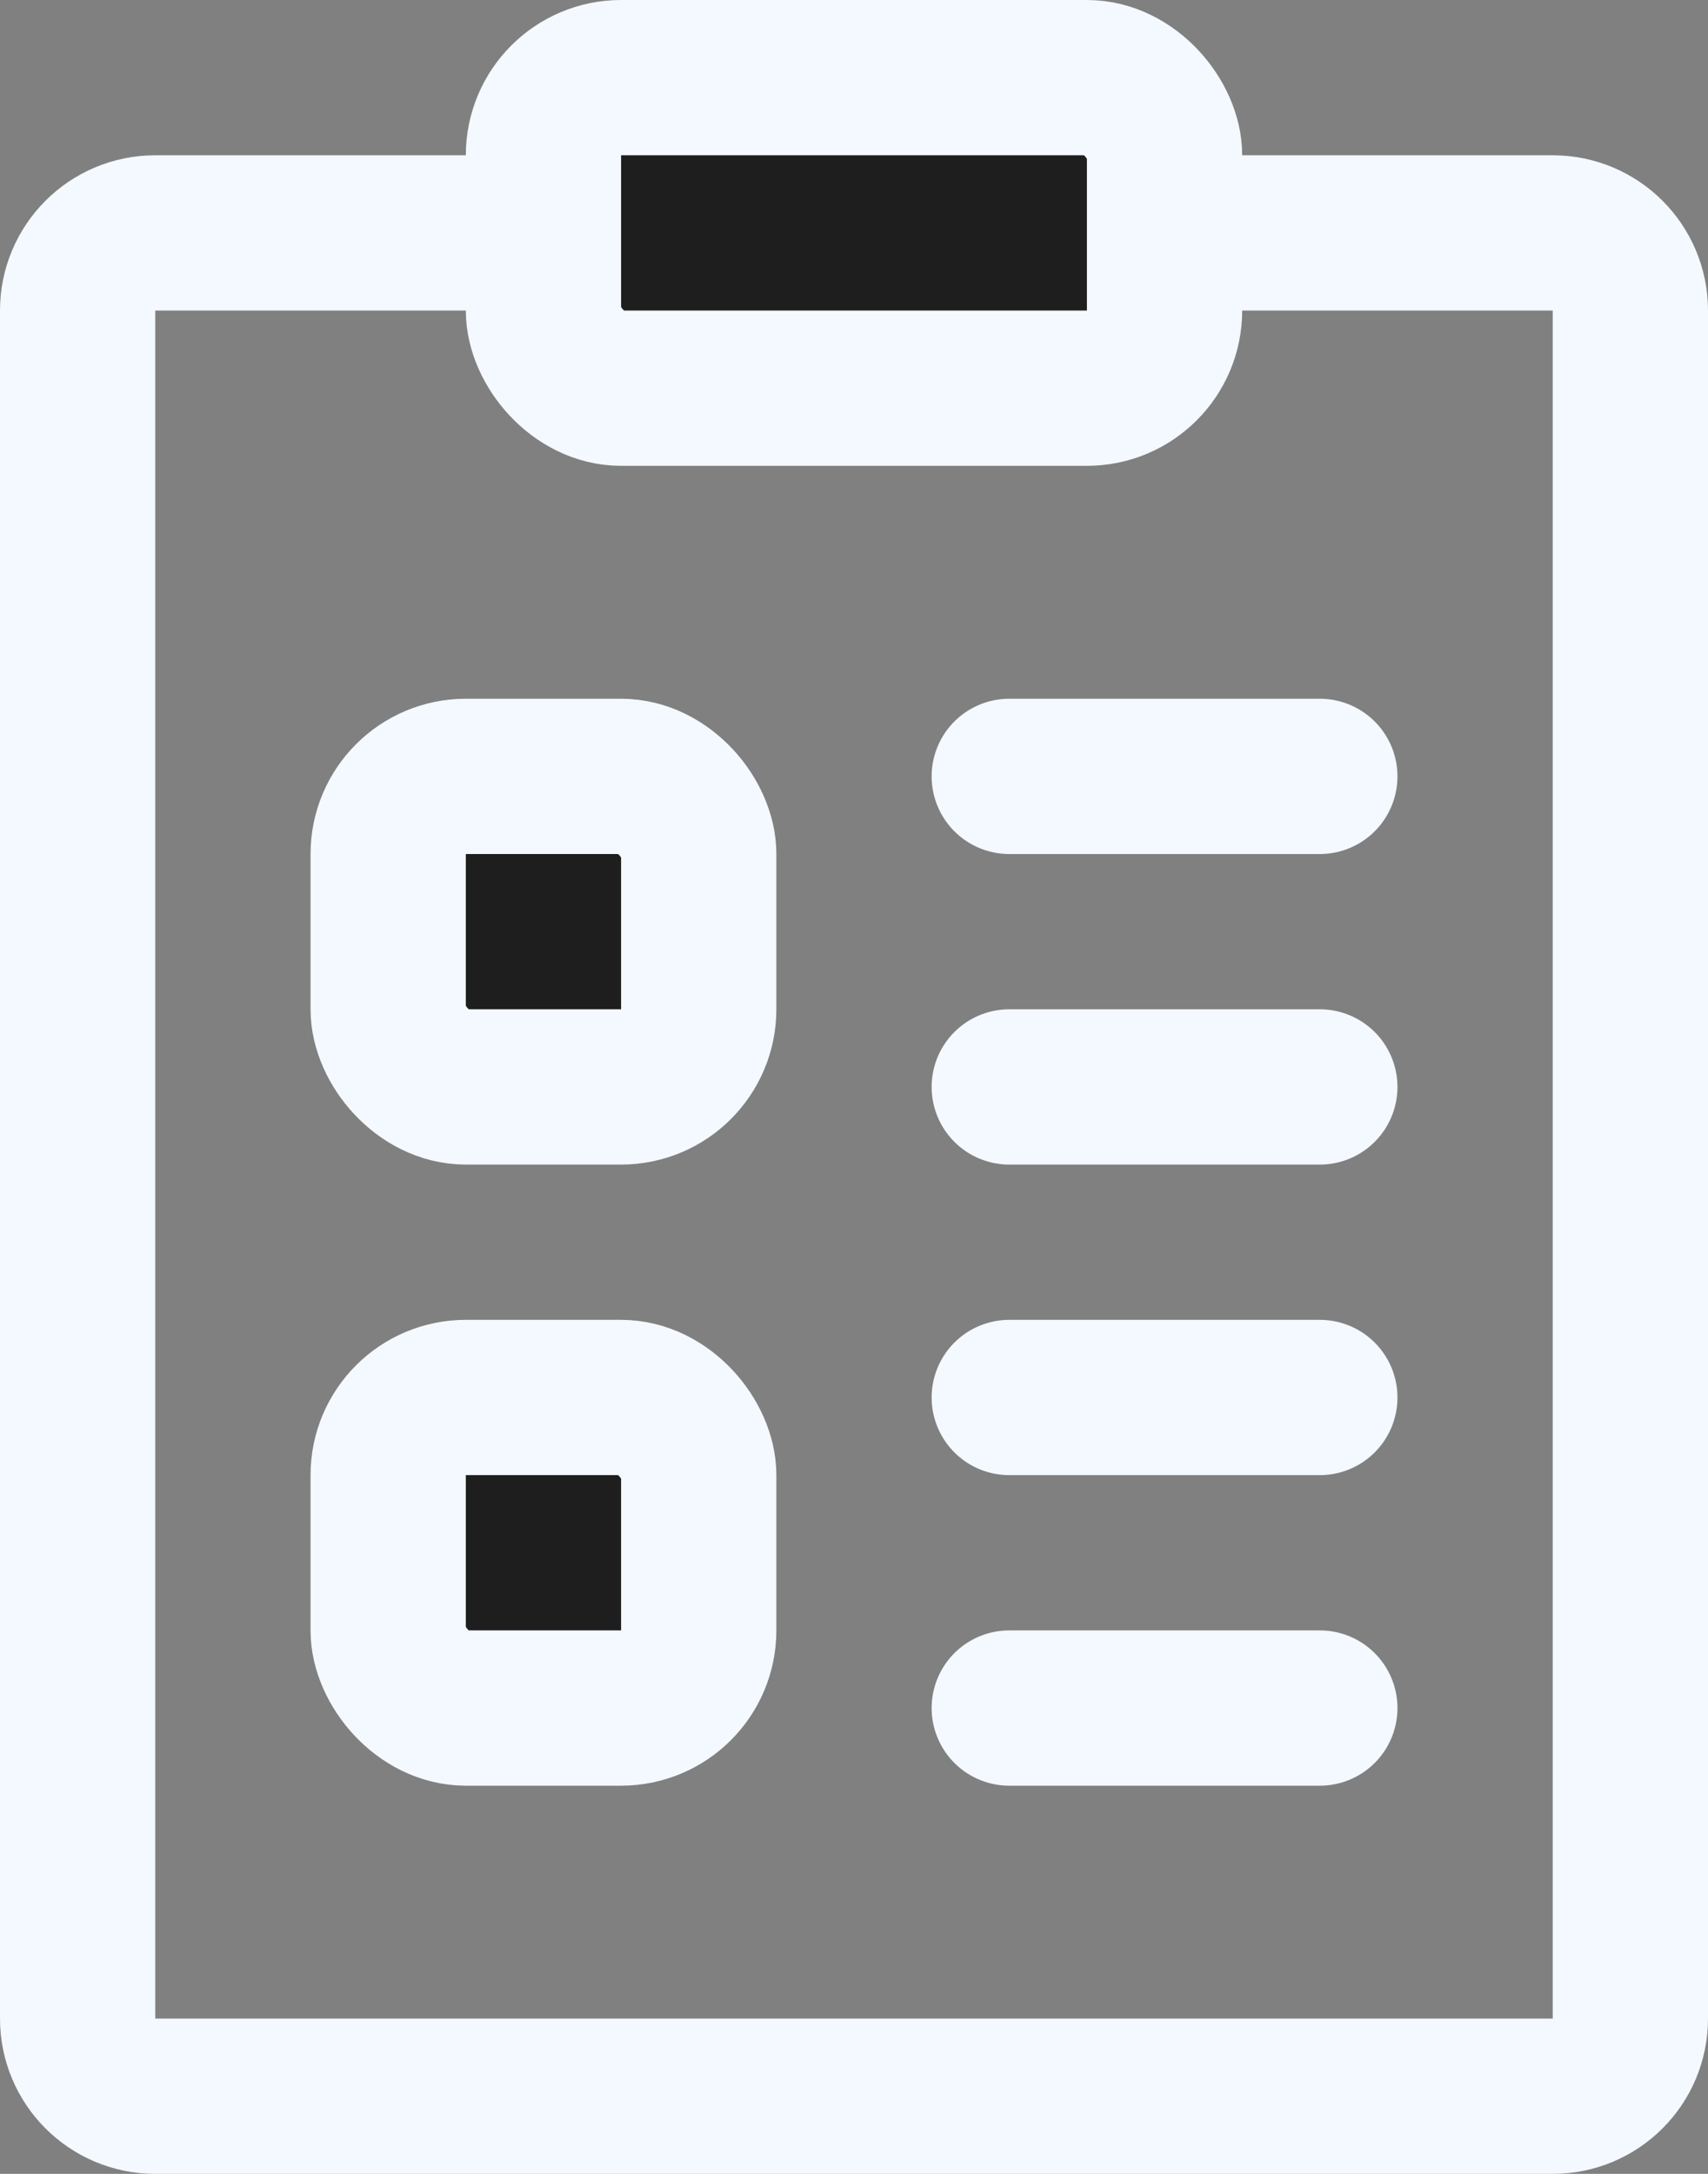 <svg width="44" height="56" viewBox="0 0 44 56" fill="none" xmlns="http://www.w3.org/2000/svg">
<rect x="0" y="0" width="44" height="56" fill="#808080" stroke="none"/>
<path d="M42 52V8C42 6.895 41.105 6 40 6H4C2.895 6 2 6.895 2 8V52C2 53.105 2.895 54 4 54H40C41.105 54 42 53.105 42 52Z" stroke="#F3F9FF" stroke-width="4" stroke-linejoin="round"/>
<path d="M26 20H34" stroke="#F3F9FF" stroke-width="4" stroke-linecap="round"/>
<path d="M26 28H34" stroke="#F3F9FF" stroke-width="4" stroke-linecap="round"/>
<path d="M26 36H34" stroke="#F3F9FF" stroke-width="4" stroke-linecap="round"/>
<path d="M26 44H34" stroke="#F3F9FF" stroke-width="4" stroke-linecap="round"/>
<rect x="14" y="2" width="16" height="8" rx="2" fill="#1E1E1E" stroke="#F3F9FF" stroke-width="4"/>
<rect x="10" y="20" width="8" height="8" rx="2" fill="#1E1E1E" stroke="#F3F9FF" stroke-width="4"/>
<rect x="10" y="36" width="8" height="8" rx="2" fill="#1E1E1E" stroke="#F3F9FF" stroke-width="4"/>
</svg>
